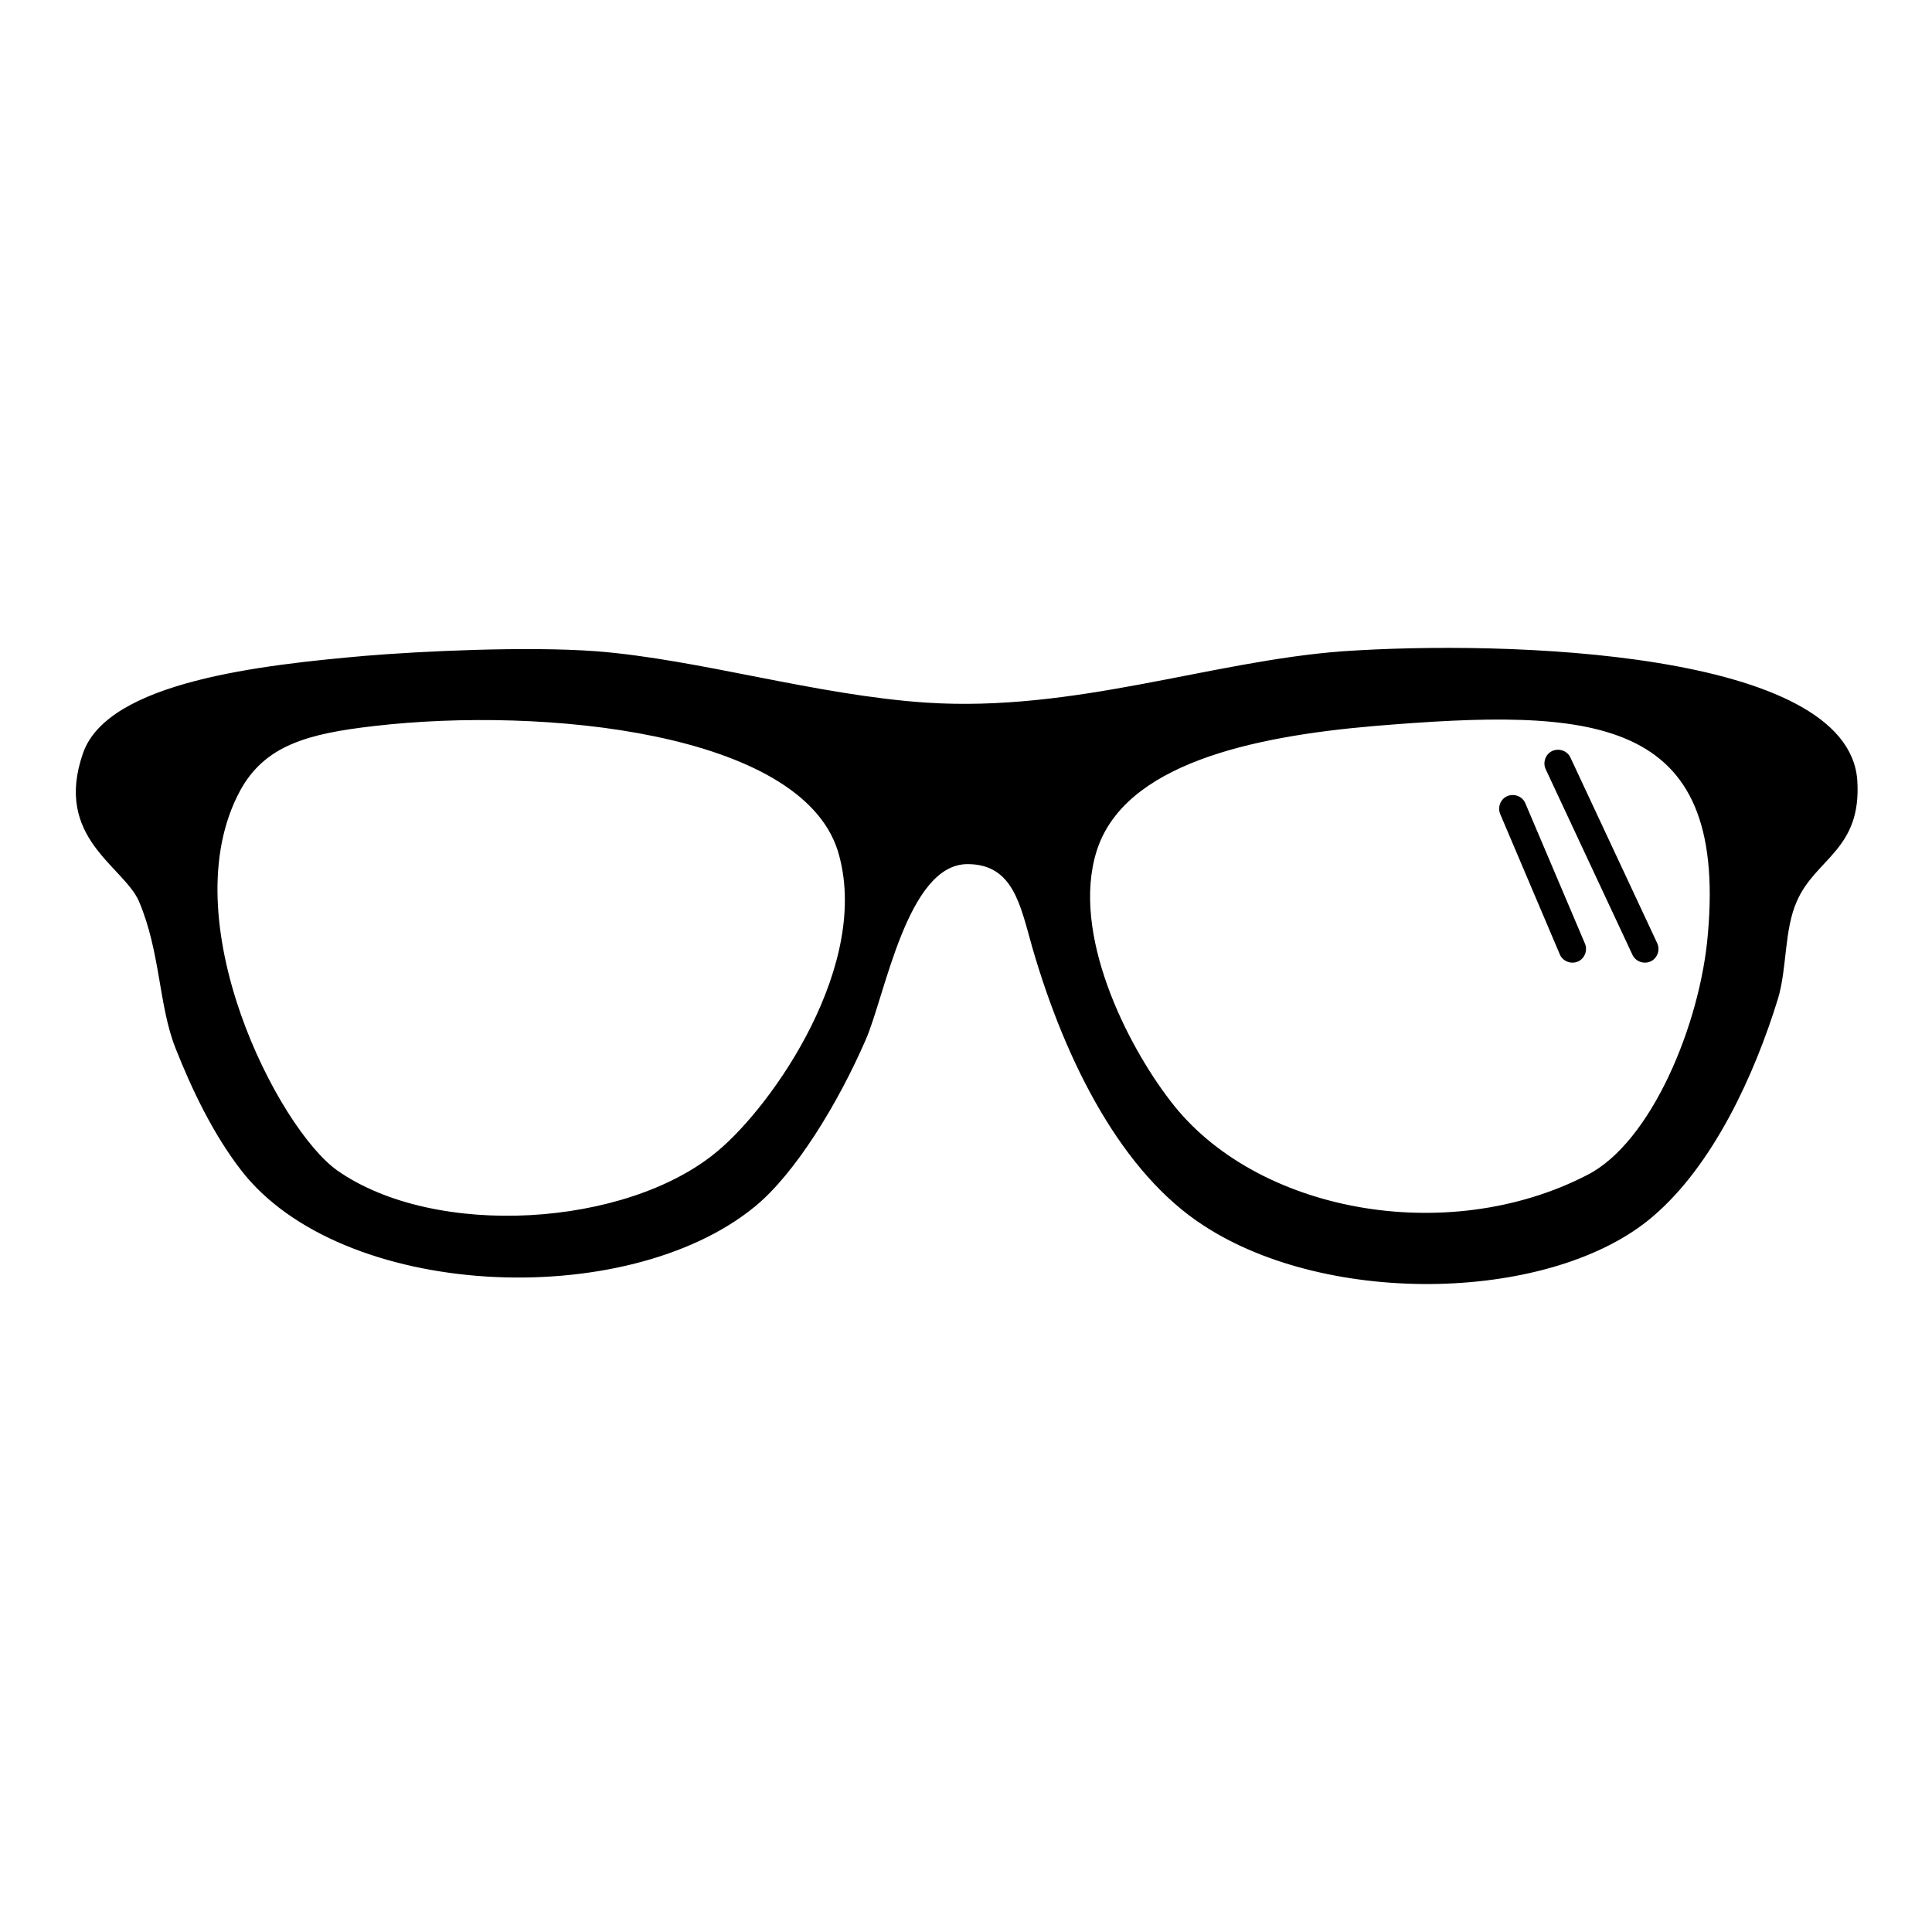<?xml version="1.0" encoding="utf-8"?>
<!-- Svg Vector Icons : http://www.onlinewebfonts.com/icon -->
<!DOCTYPE svg PUBLIC "-//W3C//DTD SVG 1.1//EN" "http://www.w3.org/Graphics/SVG/1.1/DTD/svg11.dtd">
<svg version="1.1" xmlns="http://www.w3.org/2000/svg" xmlns:xlink="http://www.w3.org/1999/xlink" x="0px" y="0px" viewBox="0 0 256 256" enable-background="new 0 0 256 256" xml:space="preserve">
<g><g><g><g><g id="sun_glasses"><g><path fill="#000000" d="M177.9,86.3c-17.5,1.3-35.5,8.1-55.2,6.8c-14.7-1-29.9-5.7-43.6-6.8c-9.3-0.7-23.5,0-30.7,0.6c-13.6,1.2-34.1,3.4-37.4,12.9c-3.9,11.2,5.3,14.9,7.4,19.6c2.9,6.8,2.6,13.9,4.9,19.6c2.1,5.3,4.9,11.2,8.6,16c13.2,17.2,51,18.9,68.1,4.9c5.4-4.4,11.1-13.8,14.7-22.1c2.6-5.9,5.5-23.3,13.5-23.3c6.1,0,7,5.5,8.6,11.1c4.5,15.5,12,29.9,22.7,36.8c16.7,10.9,46.3,10.1,59.5-1.2c8-6.8,13.5-18.8,16.6-28.9c1.2-4,0.8-9.1,2.5-12.9c2.5-5.7,8.6-6.8,8-16C244.9,86.2,199.5,84.8,177.9,86.3z M95,152.6c-12,10-37.3,11.6-50.3,2.5c-7.8-5.5-22.1-33.2-12.9-50.3c3.3-6.1,9.1-7.6,17.8-8.6C72,93.6,106,97,111,112.7C115.6,127.6,102.4,146.5,95,152.6z M226.3,123.8c-1,11.9-7.5,27.6-16,31.9c-18.6,9.6-44,4.9-55.2-9.8c-5.8-7.5-13.2-22.2-9.8-33.1c3.6-11.5,20.4-15.2,36.8-16.6C211,93.8,228.9,94.6,226.3,123.8z M208.1,100.4c-0.4-0.9-1.5-1.3-2.4-0.9c-0.9,0.4-1.3,1.5-0.9,2.4l11.5,24.6c0.4,0.9,1.5,1.3,2.4,0.9c0.9-0.4,1.3-1.5,0.9-2.4L208.1,100.4z M202.1,106.4c-0.4-0.9-1.5-1.3-2.4-0.9c-0.9,0.4-1.3,1.5-0.9,2.4l7.9,18.6c0.4,0.9,1.5,1.3,2.4,0.9c0.9-0.4,1.3-1.5,0.9-2.4L202.1,106.4z"/></g></g></g></g><g></g><g></g><g></g><g></g><g></g><g></g><g></g><g></g><g></g><g></g><g></g><g></g><g></g><g></g><g></g></g></g>
</svg>